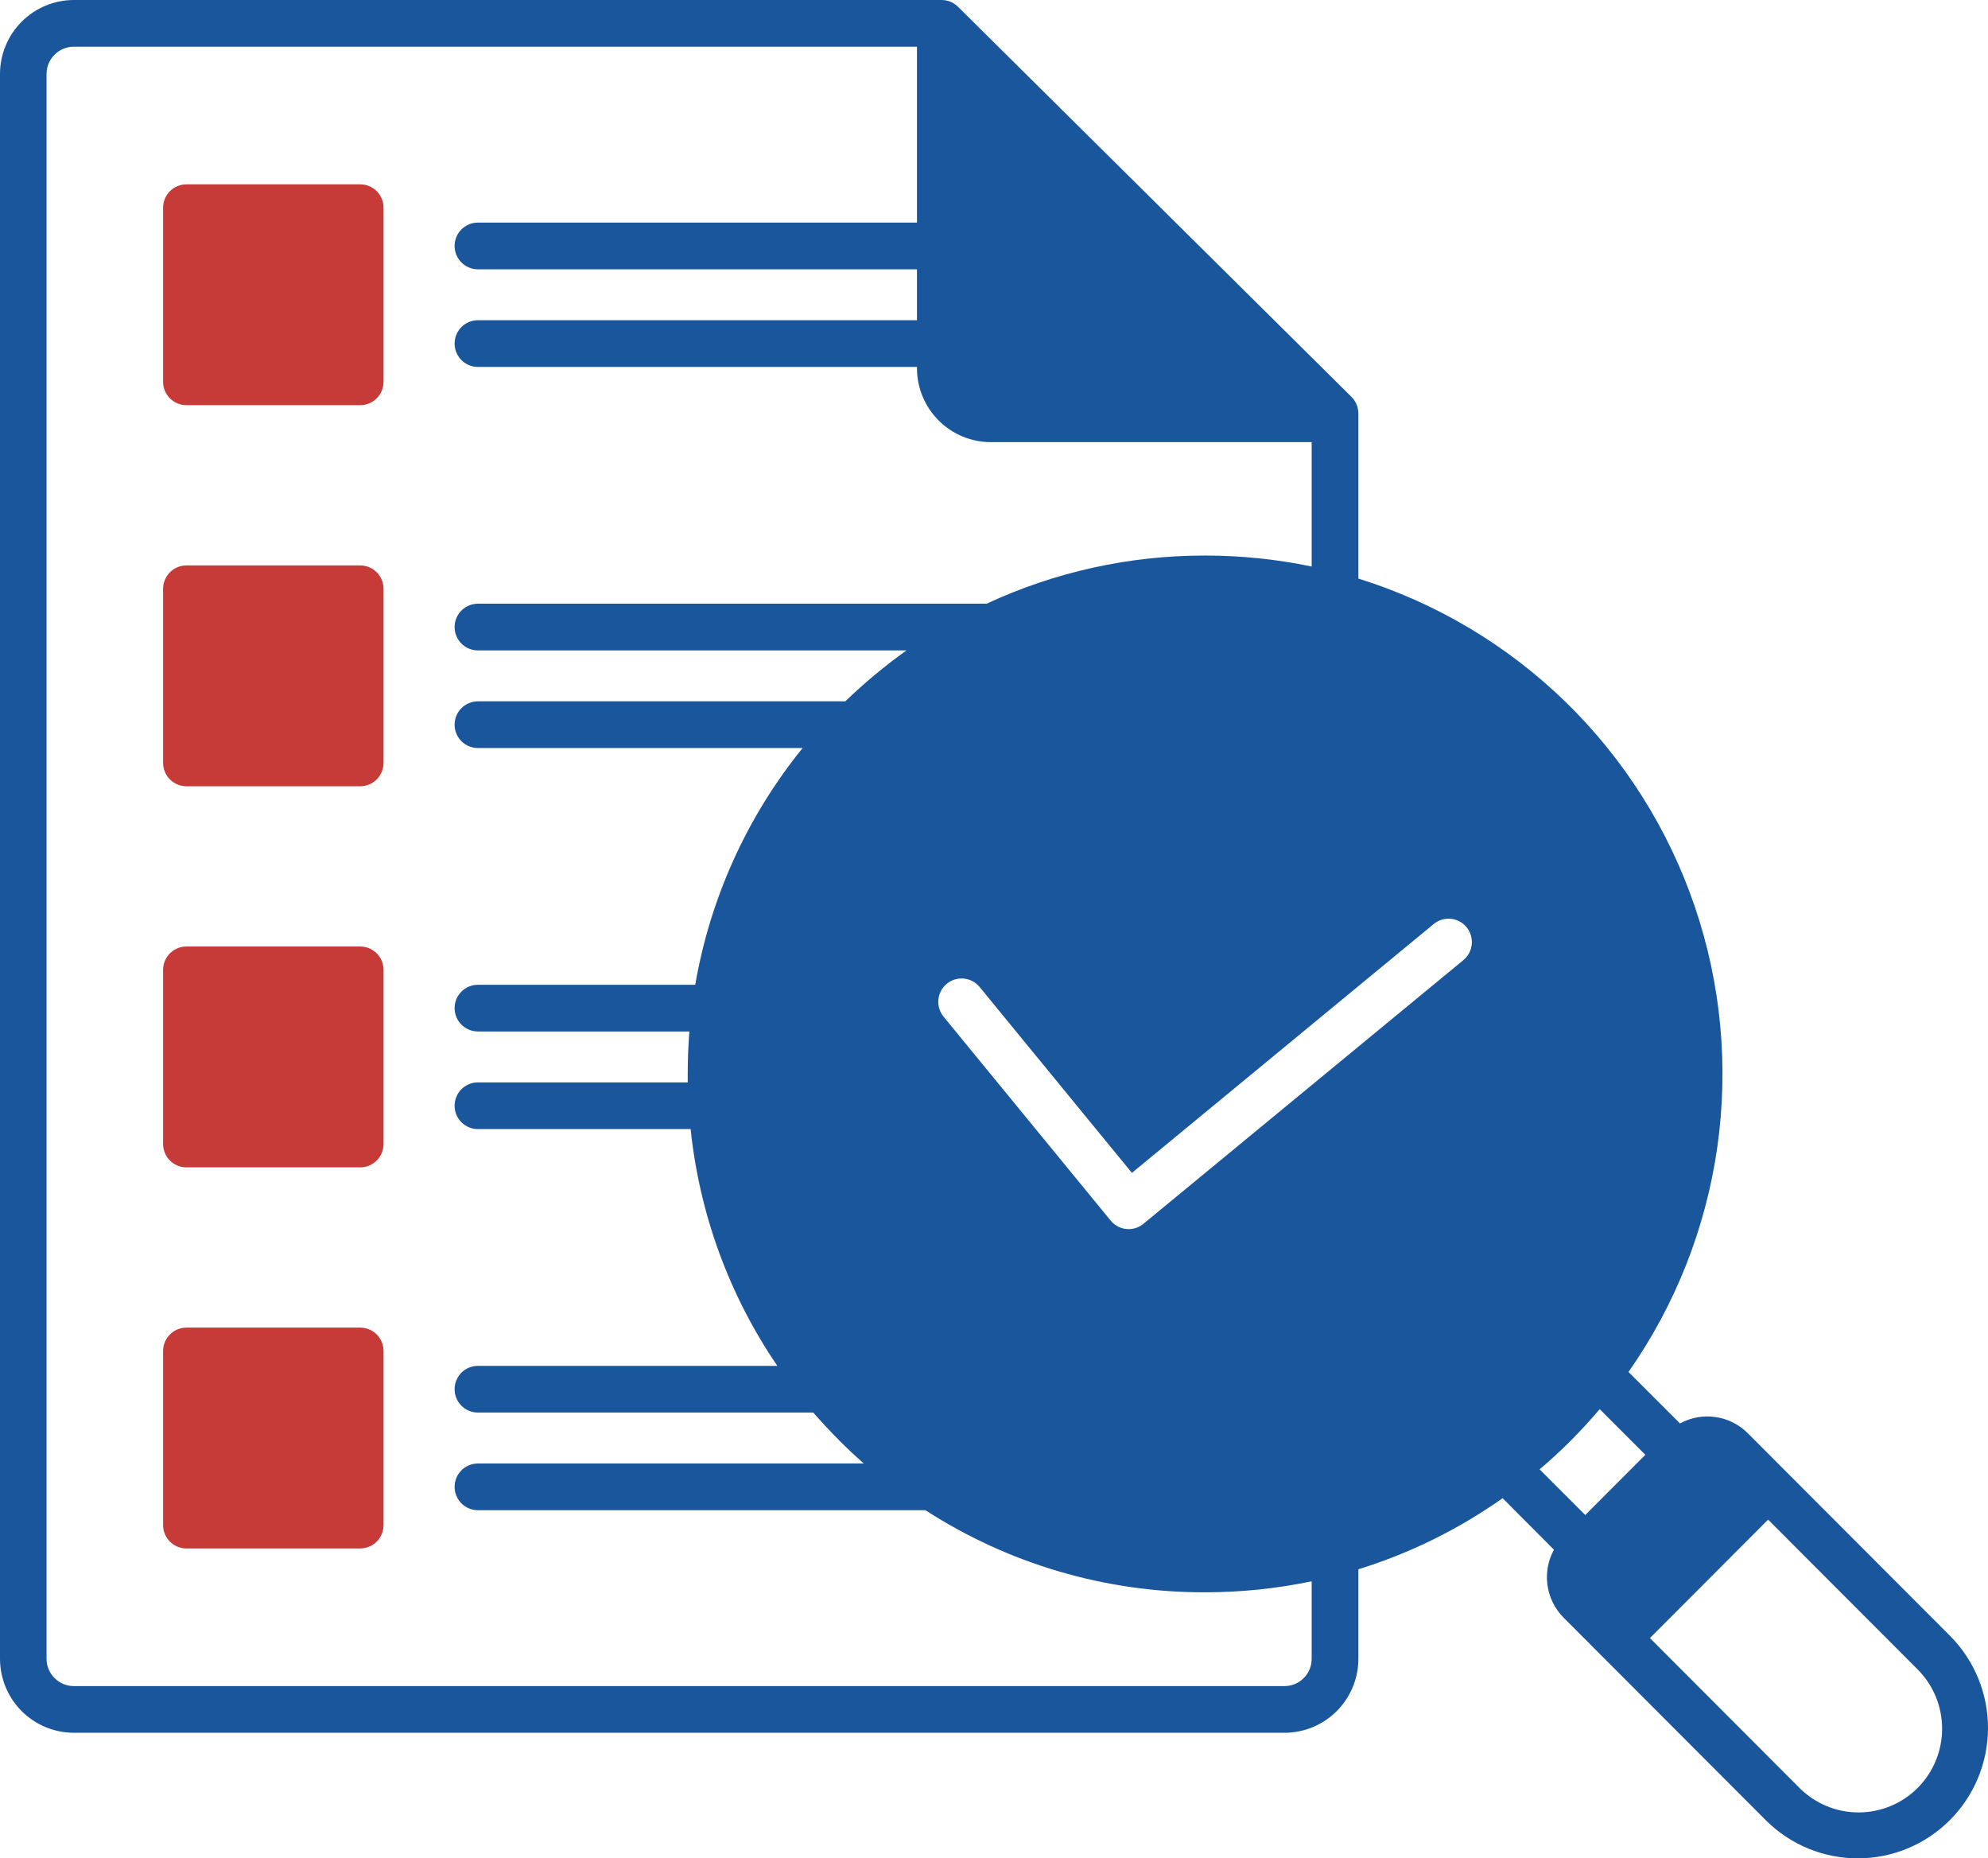 <svg xmlns="http://www.w3.org/2000/svg" width="214" height="200" viewBox="0 0 214 200" fill="none"><path fill-rule="evenodd" clip-rule="evenodd" d="M206.428 192.421C204.74 194.109 202.452 195.057 200.066 195.057C197.681 195.057 195.393 194.109 193.705 192.421L177.608 176.292L190.33 163.544L206.427 179.668C208.114 181.36 209.061 183.653 209.061 186.044C209.061 188.435 208.114 190.729 206.428 192.421ZM169.107 155.025C170.192 153.936 171.218 152.811 172.204 151.655L177.115 156.57L170.646 163.049L165.732 158.134C166.896 157.15 168.02 156.114 169.105 155.026L169.107 155.025ZM141.195 178.528C141.196 178.913 141.121 179.293 140.975 179.649C140.828 180.005 140.613 180.328 140.342 180.6C140.071 180.872 139.749 181.088 139.395 181.236C139.04 181.383 138.66 181.459 138.276 181.46H7.95C7.172 181.46 6.426 181.152 5.875 180.602C5.324 180.053 5.013 179.307 5.01 178.528V7.957C5.013 7.179 5.324 6.433 5.875 5.883C6.426 5.334 7.172 5.025 7.95 5.026H98.707V23.956H51.444C50.779 23.956 50.141 24.221 49.67 24.692C49.2 25.163 48.936 25.802 48.936 26.469C48.936 27.135 49.2 27.774 49.67 28.246C50.141 28.717 50.779 28.982 51.444 28.982H98.707V34.463H51.444C50.779 34.463 50.141 34.728 49.67 35.199C49.2 35.671 48.936 36.31 48.936 36.976C48.936 37.643 49.2 38.282 49.67 38.753C50.141 39.224 50.779 39.489 51.444 39.489H98.707V39.628C98.71 41.738 99.549 43.761 101.039 45.252C102.529 46.744 104.549 47.583 106.656 47.585H141.195V60.969C137.419 60.183 133.572 59.788 129.715 59.79C121.594 59.778 113.569 61.547 106.202 64.972C106.183 64.972 106.163 64.972 106.143 64.972H51.444C50.779 64.972 50.141 65.237 49.67 65.708C49.2 66.18 48.936 66.819 48.936 67.485C48.936 68.152 49.2 68.791 49.67 69.262C50.141 69.733 50.779 69.998 51.444 69.998H97.581C95.253 71.66 93.051 73.492 90.992 75.479H51.444C50.779 75.479 50.141 75.744 49.67 76.215C49.2 76.686 48.936 77.325 48.936 77.992C48.936 78.658 49.2 79.297 49.67 79.769C50.141 80.24 50.779 80.505 51.444 80.505H86.398C80.43 87.866 76.45 96.639 74.839 105.983H51.444C50.779 105.983 50.141 106.248 49.67 106.719C49.2 107.19 48.936 107.829 48.936 108.496C48.936 109.162 49.2 109.801 49.67 110.273C50.141 110.744 50.779 111.009 51.444 111.009H74.208C74.09 112.52 74.031 114.043 74.031 115.576V116.489H51.444C50.779 116.489 50.141 116.754 49.67 117.225C49.2 117.697 48.936 118.336 48.936 119.002C48.936 119.669 49.2 120.308 49.67 120.779C50.141 121.25 50.779 121.515 51.444 121.515H74.345C75.294 130.653 78.5 139.411 83.675 146.996H51.444C50.779 146.996 50.141 147.261 49.67 147.732C49.2 148.203 48.936 148.842 48.936 149.509C48.936 150.175 49.2 150.814 49.67 151.286C50.141 151.757 50.779 152.022 51.444 152.022H87.542C88.449 153.053 89.376 154.053 90.343 155.025C91.191 155.883 92.079 156.708 92.986 157.505H51.444C50.779 157.505 50.141 157.769 49.67 158.241C49.2 158.712 48.936 159.351 48.936 160.017C48.936 160.684 49.2 161.323 49.67 161.794C50.141 162.266 50.779 162.53 51.444 162.53H99.614C108.586 168.324 119.04 171.393 129.715 171.367C133.572 171.367 137.419 170.97 141.195 170.182V178.528ZM188.143 154.247L209.979 176.118C212.571 178.759 214.016 182.318 214 186.021C213.984 189.725 212.508 193.271 209.893 195.889C207.279 198.507 203.738 199.985 200.041 200C196.344 200.015 192.791 198.566 190.155 195.97L168.319 174.101C167.379 173.157 166.769 171.934 166.581 170.615C166.393 169.295 166.636 167.95 167.274 166.78L161.751 161.238C157.009 164.589 151.77 167.171 146.225 168.888V178.528C146.222 180.638 145.383 182.661 143.893 184.153C142.403 185.644 140.383 186.483 138.276 186.485H7.95C5.843 186.483 3.823 185.644 2.333 184.153C0.843 182.661 0.004 180.638 0 178.528V7.957C0.004 5.847 0.843 3.824 2.333 2.333C3.823 0.841 5.843 0.002 7.95 9.20103e-06H101.35C102.014 -0.002 102.653 0.26 103.125 0.729L145.476 42.708C145.712 42.942 145.9 43.22 146.028 43.527C146.157 43.833 146.224 44.162 146.225 44.495V62.268C154.609 64.878 162.259 69.434 168.551 75.567C174.843 81.699 179.6 89.234 182.434 97.557C185.268 105.88 186.099 114.756 184.86 123.462C183.62 132.167 180.345 140.457 175.301 147.654L180.844 153.194C182.011 152.556 183.352 152.314 184.668 152.504C185.984 152.693 187.203 153.305 188.143 154.247ZM101.567 109.413L119.556 131.359C119.765 131.615 120.022 131.828 120.314 131.984C120.605 132.14 120.924 132.236 121.253 132.268C121.331 132.276 121.411 132.28 121.49 132.28C122.073 132.281 122.638 132.079 123.087 131.707L157.528 103.328C158.042 102.903 158.367 102.291 158.431 101.627C158.494 100.963 158.292 100.301 157.868 99.786C157.445 99.271 156.834 98.946 156.171 98.882C155.508 98.818 154.847 99.021 154.333 99.445L121.846 126.228L105.456 106.226C105.034 105.71 104.424 105.383 103.762 105.317C103.099 105.251 102.437 105.451 101.922 105.873C101.406 106.296 101.08 106.907 101.014 107.57C100.948 108.234 101.148 108.897 101.57 109.413H101.567Z" fill="#1A569C"></path><path d="M20.081 142.88H38.781C39.445 142.881 40.082 143.146 40.552 143.617C41.022 144.088 41.285 144.727 41.285 145.393V164.134C41.285 164.8 41.022 165.439 40.552 165.91C40.082 166.381 39.445 166.646 38.781 166.647H20.081C19.75 166.649 19.422 166.585 19.116 166.46C18.81 166.335 18.532 166.15 18.297 165.916C18.062 165.683 17.876 165.405 17.749 165.099C17.622 164.794 17.556 164.466 17.556 164.134V145.393C17.556 145.061 17.622 144.733 17.749 144.428C17.876 144.122 18.062 143.844 18.297 143.611C18.532 143.377 18.81 143.192 19.116 143.067C19.422 142.942 19.75 142.878 20.081 142.88Z" fill="#C63B38"></path><path d="M20.081 101.865H38.781C39.445 101.866 40.082 102.132 40.552 102.603C41.022 103.074 41.285 103.713 41.285 104.379V123.121C41.286 123.451 41.221 123.777 41.096 124.082C40.97 124.387 40.785 124.664 40.553 124.897C40.32 125.13 40.044 125.316 39.74 125.442C39.436 125.568 39.11 125.634 38.781 125.634H20.081C19.75 125.636 19.422 125.572 19.116 125.447C18.809 125.322 18.531 125.137 18.296 124.904C18.061 124.67 17.875 124.392 17.748 124.086C17.621 123.78 17.556 123.452 17.556 123.121V104.378C17.556 104.047 17.622 103.719 17.749 103.413C17.876 103.107 18.062 102.829 18.297 102.596C18.532 102.363 18.81 102.178 19.116 102.052C19.422 101.927 19.75 101.863 20.081 101.865Z" fill="#C63B38"></path><path d="M20.081 60.852H38.781C39.445 60.853 40.082 61.119 40.552 61.591C41.022 62.062 41.285 62.7 41.285 63.366V82.106C41.285 82.772 41.022 83.41 40.552 83.882C40.082 84.353 39.445 84.618 38.781 84.619H20.081C19.75 84.621 19.422 84.557 19.116 84.432C18.81 84.306 18.532 84.121 18.297 83.888C18.062 83.654 17.876 83.377 17.749 83.071C17.622 82.765 17.556 82.437 17.556 82.106V63.365C17.556 63.034 17.622 62.706 17.749 62.4C17.876 62.094 18.062 61.817 18.297 61.583C18.532 61.35 18.81 61.165 19.116 61.04C19.422 60.914 19.75 60.851 20.081 60.852Z" fill="#C63B38"></path><path d="M20.081 19.838H38.781C39.445 19.839 40.082 20.105 40.552 20.576C41.022 21.047 41.285 21.686 41.285 22.351V41.093C41.285 41.759 41.022 42.398 40.552 42.869C40.082 43.34 39.445 43.605 38.781 43.606H20.081C19.75 43.608 19.422 43.545 19.116 43.419C18.81 43.294 18.531 43.109 18.297 42.876C18.062 42.642 17.876 42.364 17.749 42.059C17.622 41.753 17.556 41.425 17.556 41.093V22.351C17.556 22.019 17.622 21.691 17.749 21.386C17.876 21.08 18.062 20.802 18.297 20.569C18.532 20.335 18.81 20.15 19.116 20.025C19.422 19.899 19.75 19.836 20.081 19.838Z" fill="#C63B38"></path></svg>